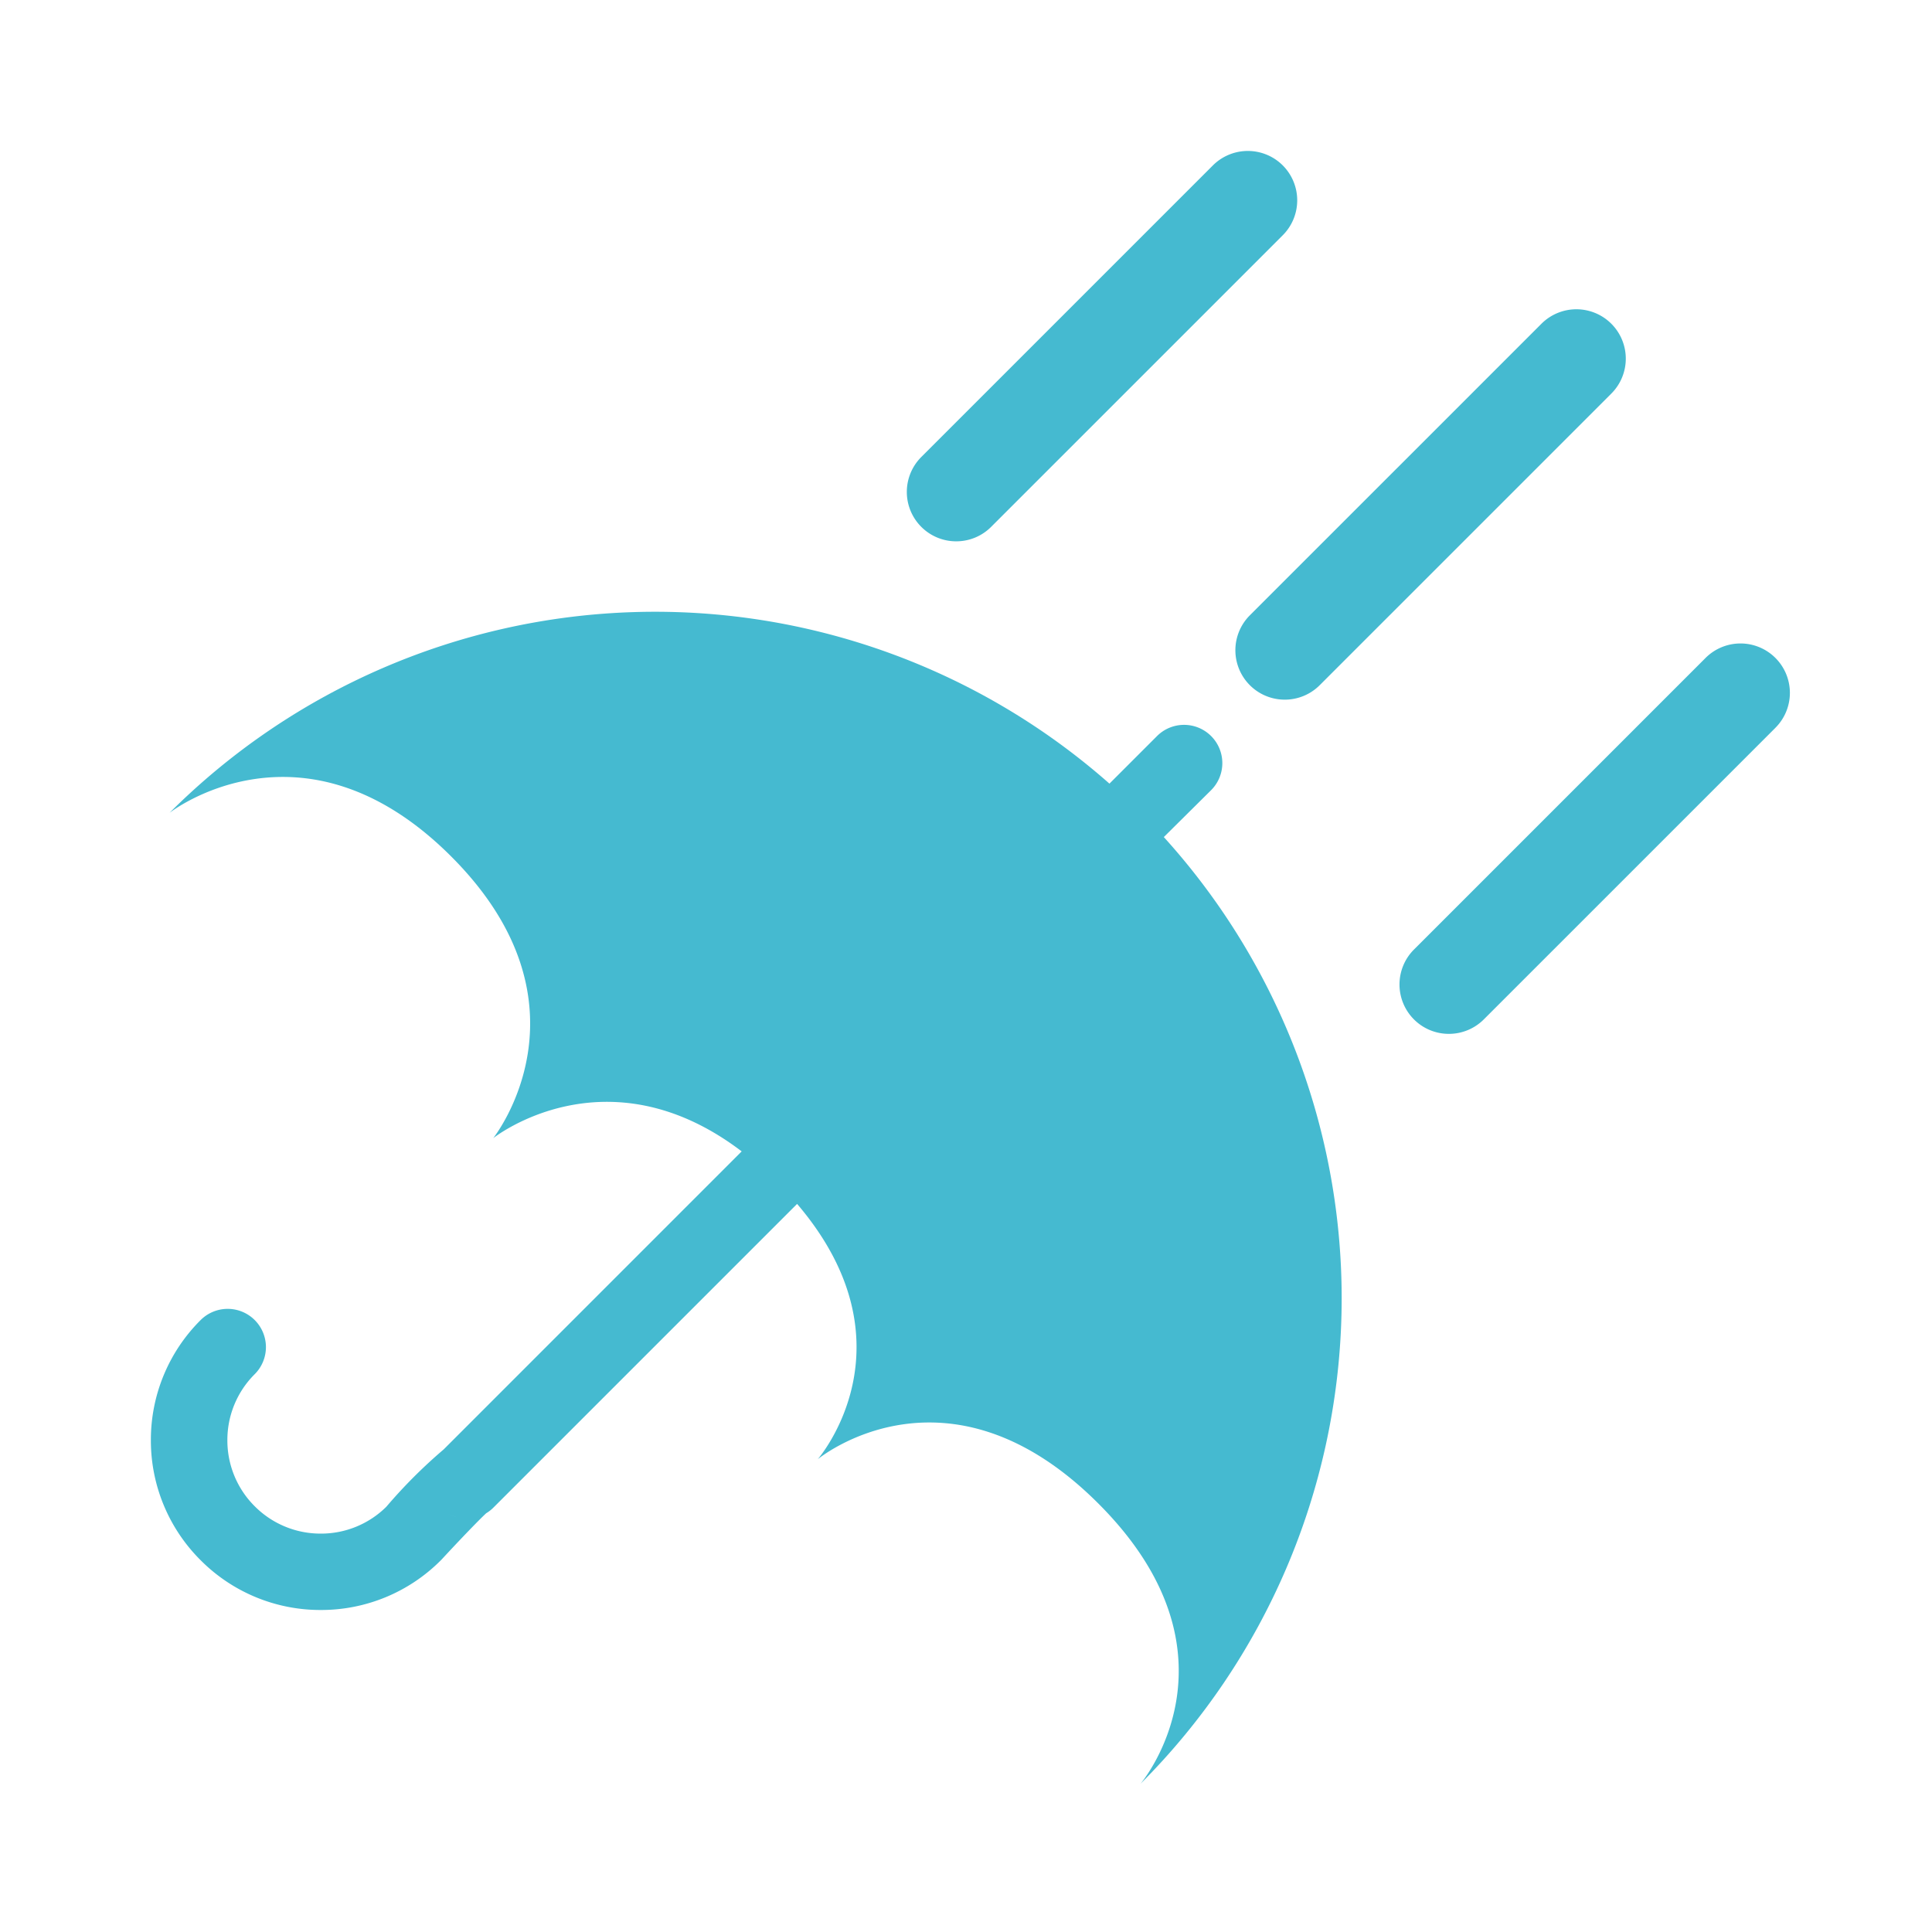 <svg xmlns="http://www.w3.org/2000/svg" width="64" height="64" viewBox="0 0 64 64">
  <g id="グループ_5450" data-name="グループ 5450" transform="translate(13627 7087)">
    <rect id="長方形_4511" data-name="長方形 4511" width="64" height="64" transform="translate(-13627 -7087)" fill="#fff"/>
    <g id="グループ_5434" data-name="グループ 5434" transform="translate(-13622 -7082)">
      <path id="パス_11532" data-name="パス 11532" d="M59-246.688a1.631,1.631,0,0,0,1.157-.479l9.66-9.66a1.637,1.637,0,0,0,0-2.314,1.638,1.638,0,0,0-2.314,0l-9.66,9.66a1.636,1.636,0,0,0,0,2.314A1.63,1.63,0,0,0,59-246.688Z" transform="translate(-32.324 259.62)" fill="#45bad0"/>
      <path id="パス_11533" data-name="パス 11533" d="M81.637-235.7a1.632,1.632,0,0,0,1.157.479,1.633,1.633,0,0,0,1.157-.479l9.66-9.66a1.636,1.636,0,0,0,0-2.314,1.637,1.637,0,0,0-2.314,0l-9.66,9.659A1.637,1.637,0,0,0,81.637-235.7Z" transform="translate(-45.234 253.398)" fill="#45bad0"/>
      <path id="パス_11534" data-name="パス 11534" d="M105.5-223.461a1.636,1.636,0,0,0-2.314,0l-9.66,9.66a1.637,1.637,0,0,0,0,2.314,1.631,1.631,0,0,0,1.157.479,1.633,1.633,0,0,0,1.157-.479l9.66-9.66A1.636,1.636,0,0,0,105.5-223.461Z" transform="translate(-51.687 240.256)" fill="#45bad0"/>
      <path id="パス_11535" data-name="パス 11535" d="M37.722-220.33a1.267,1.267,0,0,0,0-1.792,1.267,1.267,0,0,0-1.792,0l-1.576,1.576a22.746,22.746,0,0,0-31.135.967s4.416-3.469,9.33,1.446,1.393,9.33,1.393,9.33,3.741-2.977,8.229.439L12.3-198.492a16.8,16.8,0,0,0-1.9,1.9,3.073,3.073,0,0,1-2.172.89,3.074,3.074,0,0,1-2.188-.906,3.073,3.073,0,0,1-.906-2.188,3.074,3.074,0,0,1,.906-2.188,1.267,1.267,0,0,0,0-1.792,1.267,1.267,0,0,0-1.792,0A5.592,5.592,0,0,0,2.6-198.8a5.59,5.59,0,0,0,1.648,3.979,5.592,5.592,0,0,0,3.98,1.649,5.591,5.591,0,0,0,3.98-1.649l.035-.036c.54-.585,1.213-1.288,1.466-1.521a1.26,1.26,0,0,0,.252-.2l10.046-10.046c3.988,4.671.684,8.458.684,8.458s4.284-3.549,9.3,1.472,1.393,9.278,1.393,9.278a22.748,22.748,0,0,0,.771-31.36ZM12.434-196.369a1.272,1.272,0,0,0,.3.125A1.234,1.234,0,0,1,12.434-196.369Z" transform="translate(-2.602 241.505)" fill="#45bad0"/>
    </g>
  </g>
</svg>
